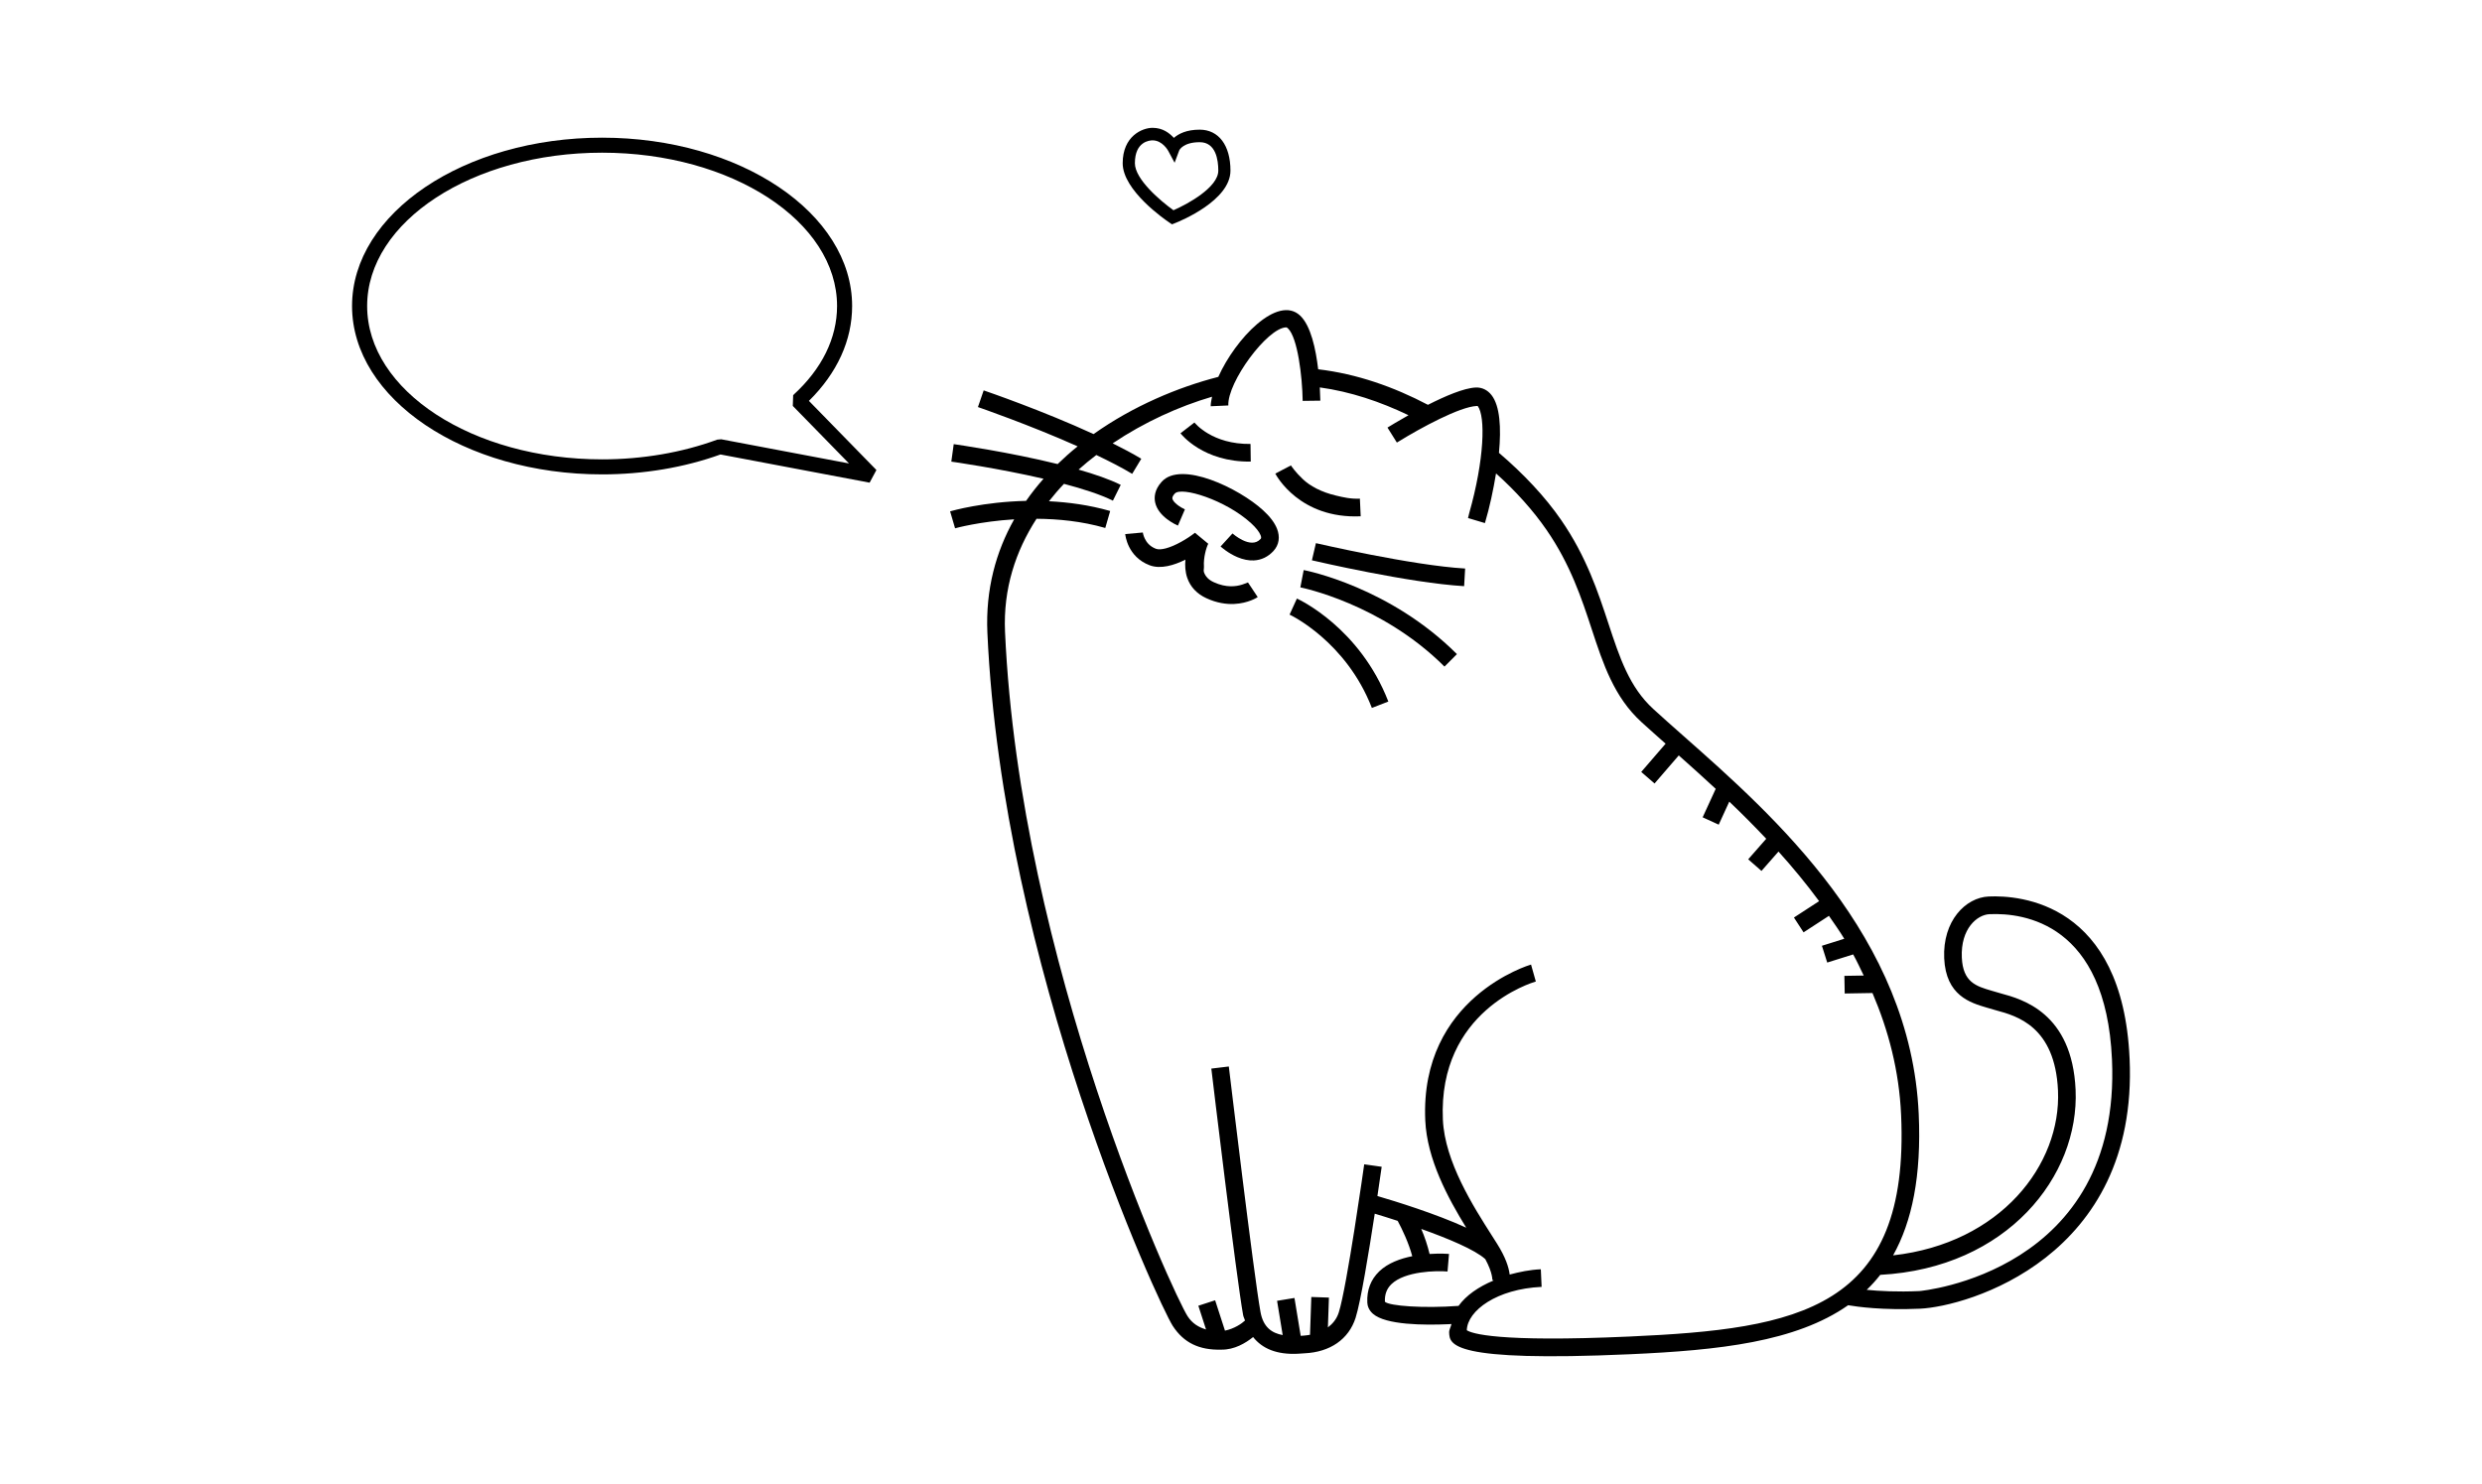 <?xml version="1.0" encoding="UTF-8"?> <svg xmlns="http://www.w3.org/2000/svg" viewBox="0 0 157.00 93.89" data-guides="{&quot;vertical&quot;:[],&quot;horizontal&quot;:[]}"><defs></defs><path fill="rgb(0, 0, 0)" stroke="none" fill-opacity="1" stroke-width="1" stroke-opacity="1" id="tSvg35154ea410" title="Path 1" d="M133.594 67.021C133.208 58.434 128.046 57.737 125.845 57.836C125.07 57.87 124.014 58.745 124.096 60.58C124.166 62.144 125.004 62.392 125.972 62.676C126.167 62.732 126.361 62.789 126.556 62.846C127.91 63.212 131.075 64.073 131.293 68.947C131.537 74.39 126.978 80.221 118.936 80.654C118.671 80.993 118.384 81.309 118.08 81.602C118.874 81.68 120.013 81.744 121.4 81.681C121.528 81.675 134.198 80.5 133.594 67.021ZM120.255 70.531C120.13 67.742 119.453 65.183 118.444 62.824C117.859 62.834 117.273 62.844 116.688 62.854C116.681 62.482 116.675 62.11 116.668 61.738C117.076 61.731 117.483 61.724 117.89 61.718C117.672 61.269 117.464 60.815 117.223 60.382C116.676 60.554 116.129 60.725 115.582 60.897C115.469 60.543 115.358 60.189 115.246 59.835C115.717 59.687 116.189 59.539 116.66 59.391C116.355 58.891 116.02 58.419 115.69 57.941C115.155 58.289 114.62 58.637 114.085 58.985C113.882 58.673 113.679 58.361 113.476 58.048C114.007 57.703 114.538 57.358 115.069 57.012C114.253 55.908 113.391 54.862 112.498 53.875C112.14 54.283 111.781 54.691 111.423 55.099C111.143 54.854 110.863 54.609 110.583 54.365C110.963 53.932 111.344 53.498 111.724 53.065C110.943 52.24 110.166 51.457 109.386 50.716C109.163 51.202 108.94 51.688 108.718 52.173C108.379 52.018 108.04 51.863 107.702 51.708C107.977 51.107 108.252 50.507 108.528 49.906C107.718 49.158 106.938 48.452 106.191 47.792C105.681 48.384 105.17 48.976 104.66 49.567C104.379 49.324 104.097 49.081 103.816 48.837C104.33 48.241 104.845 47.645 105.359 47.049C104.827 46.577 104.299 46.111 103.832 45.684C102.098 44.102 101.411 42.014 100.684 39.802C100.055 37.886 99.34 35.715 97.829 33.527C96.983 32.299 95.892 31.082 94.632 29.952C94.459 30.998 94.234 32.068 93.93 33.093C93.573 32.987 93.216 32.881 92.86 32.774C92.891 32.667 92.904 32.574 92.935 32.468C93.894 29.095 93.978 26.333 93.471 25.685C93.448 25.684 93.427 25.685 93.403 25.686C92.338 25.734 89.885 27.06 88.466 27.935C88.434 27.955 88.389 27.979 88.359 27.998C88.161 27.683 87.963 27.367 87.766 27.051C87.904 26.966 88.425 26.647 89.095 26.269C87.311 25.412 85.421 24.775 83.485 24.51C83.506 24.885 83.516 25.193 83.518 25.348C83.323 25.35 83.128 25.353 82.933 25.355C82.755 25.358 82.578 25.36 82.401 25.362C82.379 23.802 82.077 21.348 81.472 20.779C81.399 20.708 81.361 20.71 81.343 20.711C80.153 20.764 77.638 24.173 77.698 25.646C77.698 25.647 77.698 25.65 77.698 25.652C77.326 25.668 76.955 25.685 76.584 25.702C76.576 25.524 76.632 25.305 76.668 25.099C74.582 25.71 72.383 26.705 70.384 28.048C71.029 28.37 71.65 28.697 72.193 29.023C72.001 29.341 71.809 29.659 71.617 29.978C70.956 29.579 70.168 29.178 69.348 28.786C68.963 29.081 68.587 29.384 68.227 29.709C69.242 30.001 70.184 30.322 70.893 30.675C70.728 31.009 70.562 31.342 70.397 31.675C69.612 31.283 68.499 30.927 67.303 30.61C66.966 30.962 66.653 31.331 66.352 31.712C67.579 31.773 68.893 31.947 70.225 32.328C70.121 32.686 70.018 33.044 69.915 33.402C68.413 32.97 66.922 32.831 65.566 32.82C64.246 34.861 63.451 37.244 63.574 39.978C64.509 60.808 74.249 81.93 75.123 83.273C75.421 83.732 75.818 83.968 76.288 84.109C76.126 83.609 75.964 83.108 75.802 82.608C76.156 82.493 76.51 82.378 76.864 82.263C77.072 82.903 77.279 83.543 77.486 84.183C78.076 84.062 78.551 83.736 78.755 83.543C78.721 83.422 78.659 83.332 78.635 83.2C78.202 80.8 76.686 68.143 76.623 67.605C76.992 67.561 77.361 67.516 77.729 67.472C77.746 67.604 79.304 80.634 79.733 83.002C79.908 83.98 80.464 84.34 81.137 84.463C81.018 83.741 80.9 83.019 80.782 82.297C81.149 82.237 81.515 82.176 81.882 82.116C82.013 82.915 82.145 83.713 82.276 84.512C82.341 84.507 82.406 84.503 82.471 84.498C82.596 84.492 82.732 84.466 82.865 84.446C82.893 83.649 82.921 82.852 82.948 82.054C83.32 82.067 83.691 82.079 84.062 82.092C84.04 82.721 84.019 83.35 83.997 83.978C84.286 83.757 84.543 83.473 84.685 83.033C85.195 81.44 86.283 73.738 86.293 73.661C86.662 73.713 87.031 73.765 87.399 73.817C87.386 73.91 87.279 74.659 87.129 75.667C88.272 76.001 90.826 76.79 92.747 77.671C91.579 75.772 90.266 73.337 90.156 70.885C89.807 63.102 96.776 61.042 96.847 61.024C96.948 61.381 97.049 61.739 97.15 62.096C96.898 62.169 90.962 63.952 91.27 70.835C91.39 73.496 93.197 76.331 94.394 78.208C94.494 78.365 94.594 78.522 94.694 78.68C95.237 79.54 95.44 80.179 95.495 80.634C96.113 80.471 96.759 80.332 97.466 80.301C97.483 80.672 97.499 81.043 97.516 81.415C94.688 81.542 92.823 82.914 92.783 84.157C93.077 84.356 94.674 84.935 103.075 84.556C113.81 84.075 120.808 82.838 120.255 70.531ZM94.477 81.011C94.452 80.998 94.427 80.986 94.403 80.973C94.402 80.974 94.401 80.975 94.401 80.976C94.393 80.976 94.435 80.55 93.954 79.66C93.299 79.063 91.597 78.354 89.901 77.749C90.115 78.235 90.297 78.787 90.429 79.333C91.1 79.29 91.608 79.324 91.658 79.33C91.627 79.701 91.595 80.071 91.564 80.442C90.869 80.382 88.873 80.415 88.016 81.242C87.717 81.531 87.582 81.895 87.603 82.356C87.88 82.624 90.043 82.782 92.261 82.617C92.739 81.954 93.515 81.416 94.477 81.011ZM134.709 66.971C135.276 79.59 124.396 82.663 121.451 82.795C119.091 82.901 117.477 82.673 116.904 82.576C113.592 84.9 108.717 85.425 103.124 85.676C91.751 86.187 91.701 85.057 91.667 84.308C91.658 84.117 91.778 83.948 91.812 83.765C91.737 83.769 91.698 83.772 91.617 83.776C90.108 83.844 87.655 83.832 86.844 83.115C86.567 82.87 86.498 82.594 86.489 82.404C86.454 81.614 86.708 80.953 87.243 80.435C87.797 79.905 88.579 79.624 89.333 79.473C89.113 78.648 88.693 77.757 88.411 77.239C87.876 77.064 87.381 76.91 86.96 76.784C86.59 79.198 86.073 82.358 85.747 83.378C85.312 84.729 84.136 85.544 82.52 85.617C82.466 85.621 82.411 85.624 82.356 85.628C82.261 85.637 82.165 85.644 82.074 85.647C80.763 85.706 79.849 85.326 79.266 84.589C78.787 84.976 78.079 85.394 77.269 85.386C75.857 85.427 74.876 84.95 74.185 83.886C73.299 82.519 63.404 61.092 62.458 40.031C62.336 37.293 62.998 34.906 64.152 32.855C61.989 32.99 60.443 33.412 60.414 33.423C60.309 33.065 60.204 32.708 60.099 32.35C60.229 32.313 62.208 31.749 64.905 31.688C65.246 31.2 65.615 30.732 66.009 30.288C63.138 29.623 60.223 29.211 60.176 29.205C60.227 28.837 60.277 28.468 60.328 28.099C60.532 28.128 63.825 28.599 66.901 29.359C67.307 28.966 67.727 28.592 68.166 28.238C65.108 26.873 61.906 25.769 61.86 25.753C61.981 25.401 62.102 25.05 62.223 24.698C62.42 24.765 65.953 25.979 69.174 27.462C71.673 25.692 74.509 24.498 77.064 23.844C78.14 21.435 80.817 18.629 82.24 19.966C82.92 20.609 83.233 22.094 83.382 23.363C85.838 23.651 88.178 24.483 90.325 25.611C91.417 25.058 92.602 24.549 93.347 24.516C93.737 24.498 94.094 24.669 94.348 24.997C94.877 25.673 94.969 27.051 94.817 28.649C96.388 29.989 97.747 31.441 98.747 32.891C100.348 35.21 101.088 37.465 101.743 39.452C102.453 41.609 103.067 43.474 104.584 44.858C105.169 45.392 105.811 45.962 106.495 46.566C112.217 51.621 120.865 59.259 121.369 70.479C121.546 74.411 120.942 77.285 119.749 79.421C126.539 78.661 130.39 73.686 130.179 68.993C129.996 64.931 127.57 64.273 126.265 63.919C126.062 63.861 125.861 63.802 125.659 63.743C124.635 63.44 123.087 62.986 122.981 60.627C122.875 58.264 124.329 56.783 125.795 56.717C127.774 56.628 134.266 57.105 134.708 66.967"></path><path fill="rgb(0, 0, 0)" stroke="none" fill-opacity="1" stroke-width="1" stroke-opacity="1" id="tSvgafd59ff7ec" title="Path 2" d="M79.117 29.203C79.112 28.831 79.107 28.459 79.102 28.087C76.683 28.117 75.599 26.785 75.555 26.729C75.261 26.957 74.966 27.184 74.672 27.412C74.73 27.486 76.111 29.242 79.117 29.203Z"></path><path fill="rgb(0, 0, 0)" stroke="none" fill-opacity="1" stroke-width="1" stroke-opacity="1" id="tSvgdfcc609bf9" title="Path 3" d="M82.036 37.868C81.882 38.207 81.728 38.545 81.573 38.884C81.609 38.9 85.144 40.567 86.778 44.787C87.125 44.652 87.472 44.518 87.82 44.383C86.014 39.724 82.199 37.942 82.036 37.869"></path><path fill="rgb(0, 0, 0)" stroke="none" fill-opacity="1" stroke-width="1" stroke-opacity="1" id="tSvg6c2e3dbc4d" title="Path 4" d="M82.986 35.448C83.235 35.507 89.156 36.883 92.614 37.084C92.636 36.712 92.657 36.34 92.678 35.968C89.316 35.774 83.3 34.375 83.239 34.363C83.155 34.724 83.071 35.086 82.986 35.448Z"></path><path fill="rgb(0, 0, 0)" stroke="none" fill-opacity="1" stroke-width="1" stroke-opacity="1" id="tSvg103be9da106" title="Path 5" d="M79.25 37.311C79.147 37.157 79.044 37.002 78.94 36.848C78.94 36.848 78.782 36.921 78.567 36.987C78.193 37.104 77.57 37.2 76.774 36.831C76.456 36.686 76.254 36.479 76.156 36.198C76.119 36.089 76.164 35.962 76.156 35.842C76.118 35.272 76.305 34.64 76.428 34.401C76.147 34.169 75.867 33.938 75.587 33.706C75.103 34.085 74.342 34.538 73.738 34.694C73.497 34.755 73.277 34.78 73.116 34.718C72.717 34.566 72.517 34.292 72.409 34.063C72.318 33.867 72.291 33.702 72.289 33.688C71.918 33.722 71.548 33.755 71.177 33.788C71.182 33.847 71.314 35.224 72.718 35.761C73.418 36.027 74.28 35.757 74.985 35.407C74.949 35.775 74.969 36.173 75.099 36.555C75.294 37.127 75.712 37.572 76.309 37.845C76.968 38.151 77.568 38.232 78.064 38.21C78.952 38.17 79.522 37.802 79.558 37.776C79.455 37.621 79.352 37.467 79.249 37.312C79.249 37.312 79.249 37.312 79.25 37.311Z"></path><path fill="rgb(0, 0, 0)" stroke="none" fill-opacity="1" stroke-width="1" stroke-opacity="1" id="tSvg6151524ee4" title="Path 6" d="M86.02 31.548C85.432 31.574 84.975 31.462 84.519 31.355C83.552 31.128 82.867 30.741 82.419 30.321C81.954 29.887 81.679 29.482 81.659 29.445C81.329 29.617 81 29.79 80.67 29.962C80.73 30.08 82.21 32.836 86.071 32.663C86.054 32.291 86.037 31.919 86.02 31.548Z"></path><path fill="rgb(0, 0, 0)" stroke="none" fill-opacity="1" stroke-width="1" stroke-opacity="1" id="tSvg902a8c6f4d" title="Path 7" d="M82.254 37.16C82.306 37.172 87.378 38.183 91.371 42.172C91.633 41.909 91.896 41.646 92.159 41.383C87.927 37.154 82.686 36.107 82.466 36.065C82.395 36.43 82.325 36.795 82.254 37.16Z"></path><path fill="rgb(0, 0, 0)" stroke="none" fill-opacity="1" stroke-width="1" stroke-opacity="1" id="tSvg14c2273e376" title="Path 8" d="M79.887 32.273C78.383 30.897 74.719 29.124 73.487 30.475C73.019 30.989 73.001 31.472 73.07 31.787C73.266 32.695 74.383 33.197 74.51 33.252C74.584 33.081 74.657 32.91 74.731 32.739C74.804 32.568 74.877 32.397 74.951 32.226C74.653 32.095 74.211 31.788 74.161 31.551C74.142 31.466 74.192 31.357 74.31 31.227C74.73 30.761 77.529 31.631 79.135 33.097C79.44 33.376 79.654 33.645 79.738 33.858C79.804 34.025 79.765 34.068 79.731 34.104C79.117 34.775 77.971 33.756 77.961 33.749C77.836 33.886 77.71 34.023 77.585 34.161C77.46 34.298 77.334 34.435 77.209 34.572C77.255 34.616 77.684 34.999 78.269 35.247C78.633 35.401 78.982 35.47 79.308 35.456C79.785 35.434 80.212 35.231 80.556 34.856C80.907 34.471 80.985 33.971 80.776 33.444C80.626 33.069 80.33 32.674 79.887 32.273Z"></path><path fill="rgb(0, 0, 0)" stroke="none" fill-opacity="1" stroke-width="1" stroke-opacity="1" id="tSvg1562cd9dfc2" title="Path 9" d="M75.888 8.996C74.868 8.996 74.615 9.468 74.594 9.512C74.496 9.773 74.398 10.035 74.3 10.296C74.166 10.047 74.033 9.798 73.9 9.55C73.897 9.542 73.539 8.88 72.907 8.88C72.72 8.88 71.788 8.95 71.788 10.326C71.788 11.344 73.418 12.722 74.228 13.301C75.13 12.909 77.064 11.851 77.064 10.793C77.064 10.122 76.912 8.995 75.888 8.996ZM74.32 14.119C74.259 14.143 74.197 14.168 74.136 14.192C74.081 14.155 74.026 14.118 73.971 14.081C73.667 13.878 71.016 12.042 71.016 10.327C71.016 8.612 72.252 8.087 72.906 8.087C73.559 8.087 73.977 8.425 74.254 8.724C74.548 8.465 75.051 8.203 75.887 8.203C77.088 8.203 77.833 9.197 77.833 10.794C77.833 12.681 74.677 13.979 74.32 14.119Z"></path><path fill="rgb(0, 0, 0)" stroke="none" fill-opacity="1" stroke-width="1" stroke-opacity="1" id="tSvg52981a5448" title="Path 10" d="M38.087 8.71C46.805 8.71 53.902 13.487 53.902 19.36C53.902 21.53 52.958 23.596 51.168 25.362C52.591 26.82 54.014 28.278 55.438 29.735C55.294 30.002 55.151 30.269 55.008 30.536C51.863 29.941 48.719 29.347 45.574 28.752C43.286 29.578 40.7 30.012 38.088 30.012C29.366 30.012 22.269 25.233 22.269 19.36C22.269 13.487 29.366 8.71 38.087 8.71ZM38.087 29.062C40.635 29.062 43.155 28.63 45.369 27.814C45.454 27.807 45.538 27.799 45.623 27.792C48.317 28.301 51.01 28.811 53.704 29.32C52.519 28.107 51.334 26.894 50.149 25.681C50.157 25.453 50.164 25.225 50.172 24.997C51.989 23.344 52.949 21.394 52.949 19.36C52.949 14.011 46.283 9.66 38.088 9.66C29.892 9.66 23.224 14.011 23.224 19.36C23.224 24.709 29.892 29.062 38.087 29.062Z"></path></svg> 